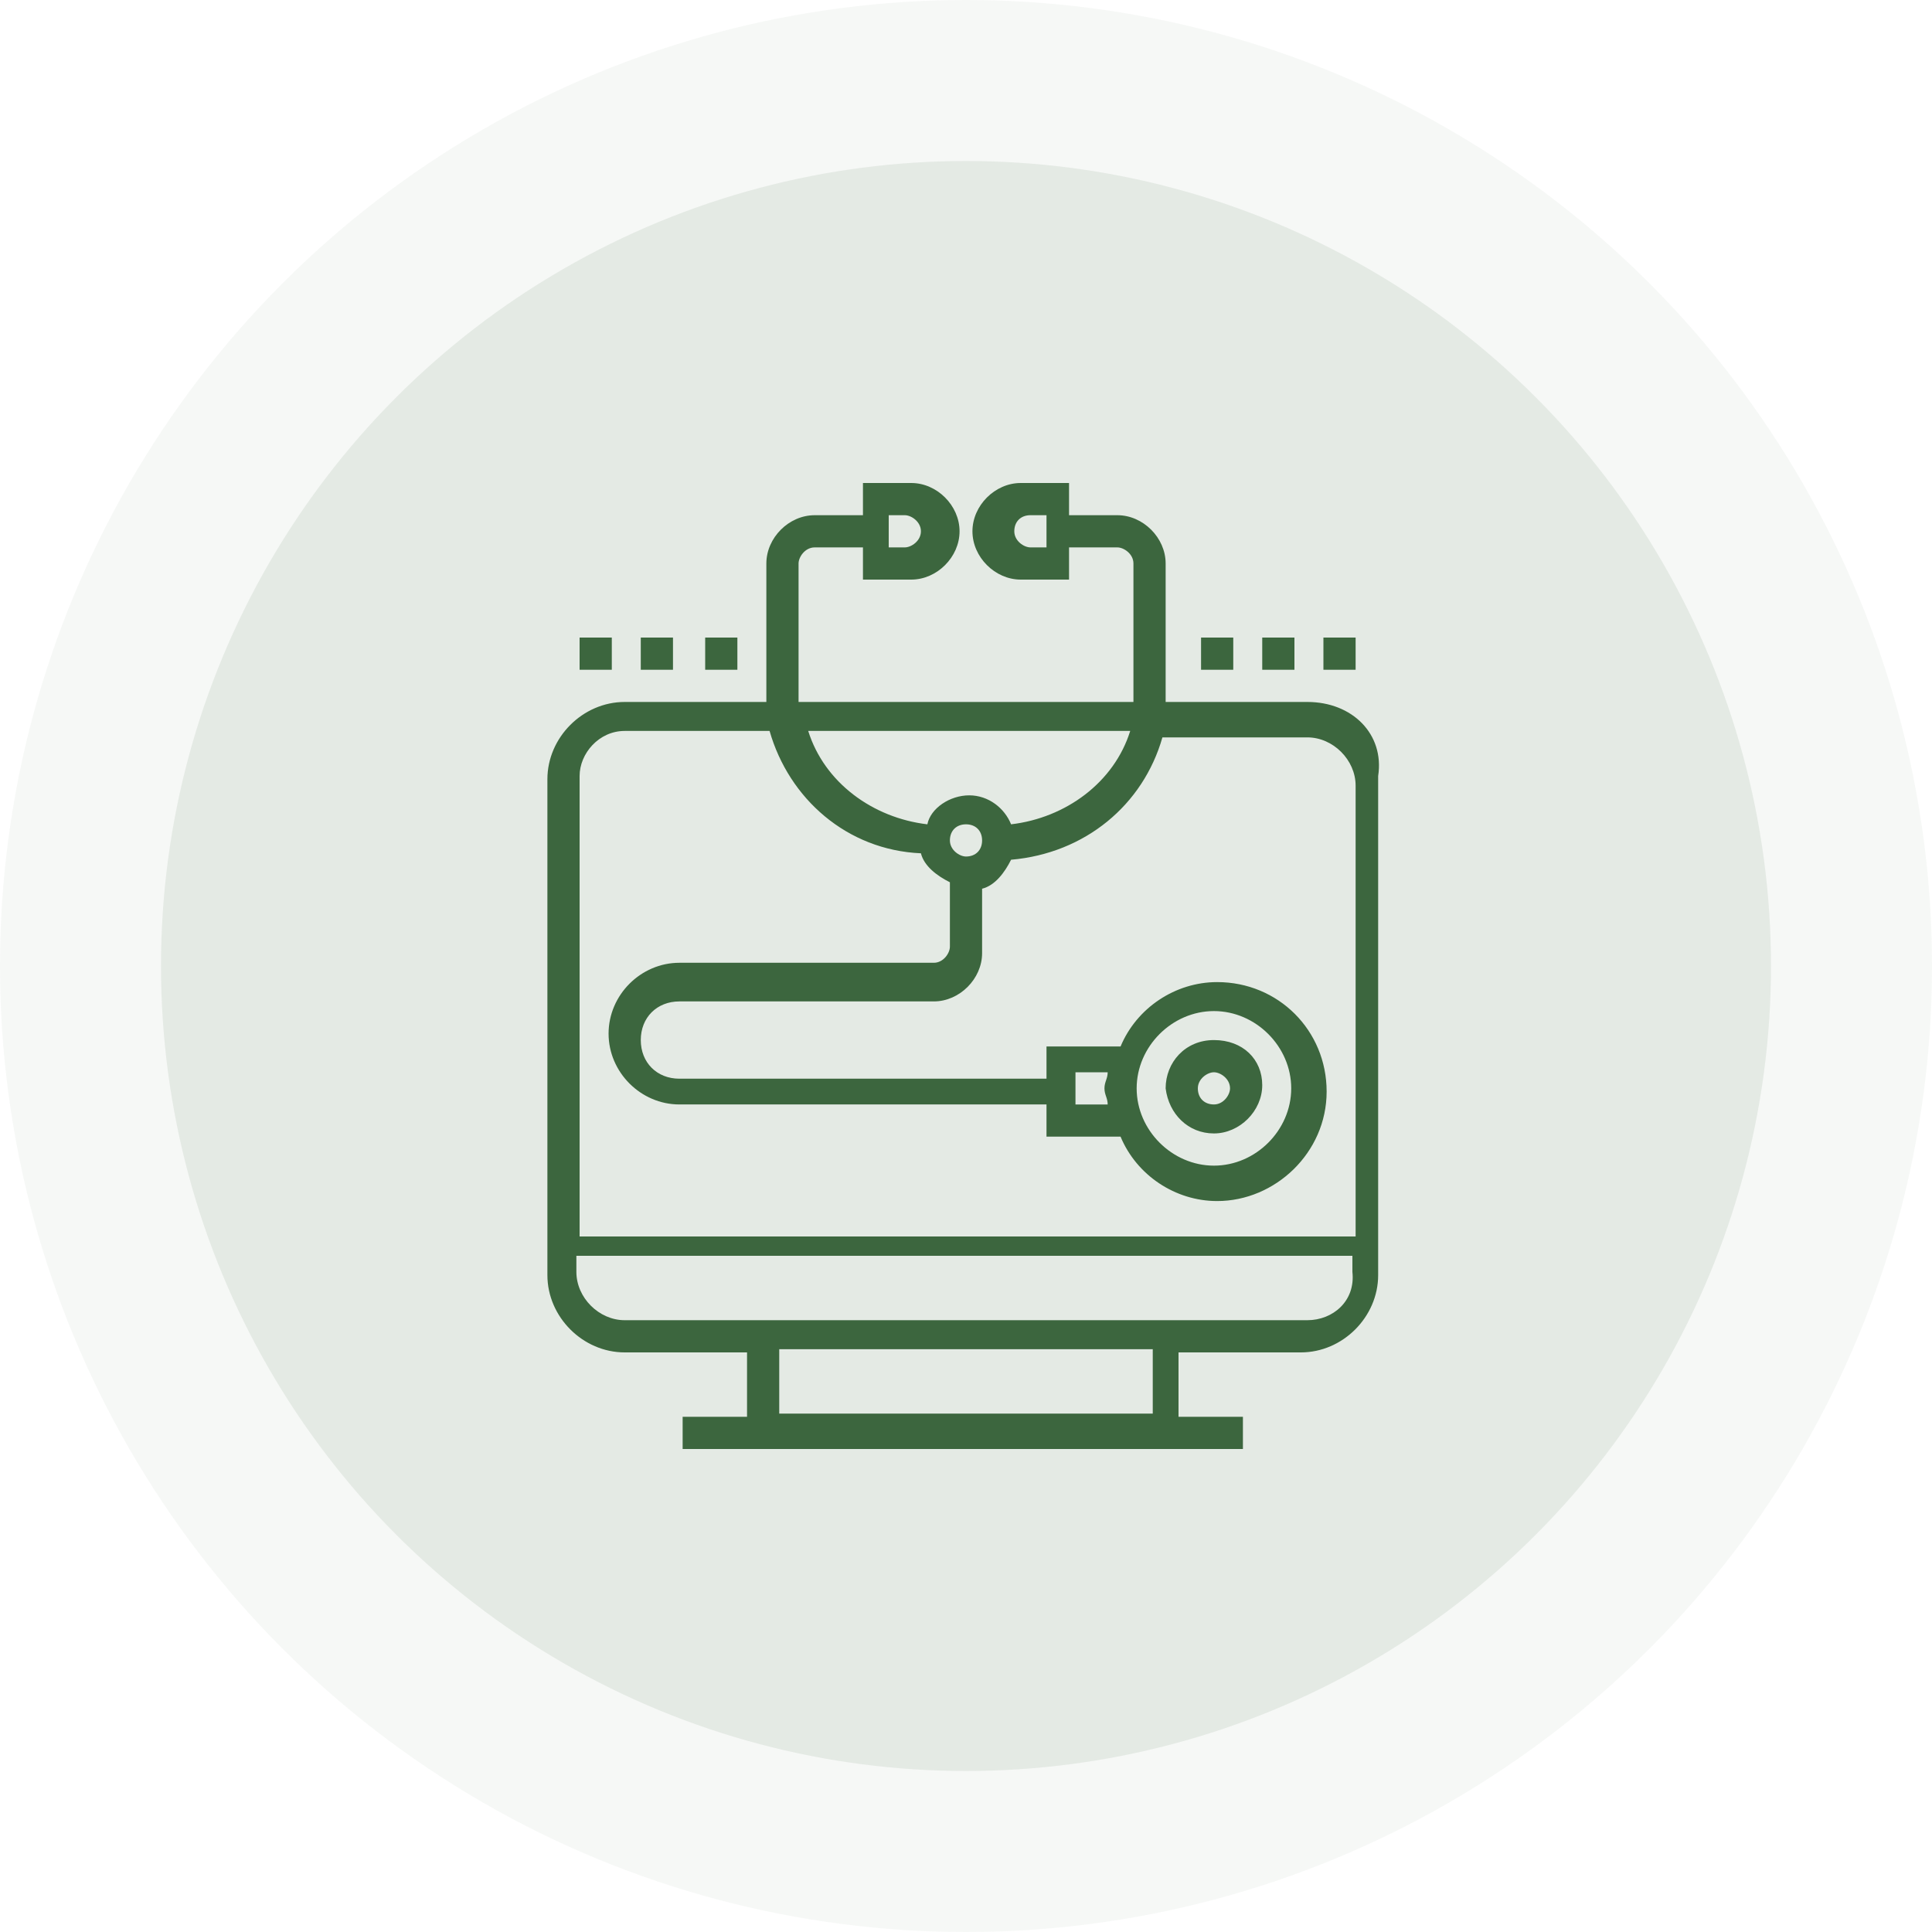 <?xml version="1.0" encoding="utf-8"?>
<!-- Generator: Adobe Illustrator 23.0.6, SVG Export Plug-In . SVG Version: 6.00 Build 0)  -->
<svg version="1.1" id="Layer_1" xmlns="http://www.w3.org/2000/svg" xmlns:xlink="http://www.w3.org/1999/xlink" x="0px" y="0px"
	 viewBox="0 0 60 60" style="enable-background:new 0 0 60 60;" xml:space="preserve">
<style type="text/css">
	.st0{opacity:5.000000e-02;fill:#3C663E;}
	.st1{opacity:0.1;fill:#3C663E;}
	.st2{fill:#3C663E;}
</style>
<circle class="st0" cx="30" cy="30" r="30"/>
<circle class="st1" cx="30" cy="30" r="25"/>
<g>
	<path class="st2" d="M40.6,21.8h-4.4c0-0.2,0-0.3,0-0.5v-3.8c0-0.8-0.7-1.5-1.5-1.5h-1.5v-1h-1.5c-0.8,0-1.5,0.7-1.5,1.5
		c0,0.8,0.7,1.5,1.5,1.5h1.5v-1h1.5c0.2,0,0.5,0.2,0.5,0.5v3.8c0,0.2,0,0.3,0,0.5H24.8c0-0.2,0-0.3,0-0.5v-3.8
		c0-0.2,0.2-0.5,0.5-0.5h1.5v1h1.5c0.8,0,1.5-0.7,1.5-1.5c0-0.8-0.7-1.5-1.5-1.5h-1.5v1h-1.5c-0.8,0-1.5,0.7-1.5,1.5v3.8
		c0,0.2,0,0.3,0,0.5h-4.4c-1.3,0-2.4,1.1-2.4,2.4v15.4c0,1.3,1.1,2.4,2.4,2.4h3.8v2h-2v1h17.4v-1h-2v-2h3.8c1.3,0,2.4-1.1,2.4-2.4
		V24.1C43,22.8,42,21.8,40.6,21.8z M32.5,17H32c-0.2,0-0.5-0.2-0.5-0.5S31.7,16,32,16h0.5V17z M27.6,16h0.5c0.2,0,0.5,0.2,0.5,0.5
		S28.3,17,28.1,17h-0.5V16z M35.1,22.7c-0.5,1.6-2,2.7-3.7,2.9c-0.2-0.5-0.7-0.9-1.3-0.9c-0.6,0-1.2,0.4-1.3,0.9
		c-1.7-0.2-3.2-1.3-3.7-2.9C25,22.7,35.1,22.7,35.1,22.7z M30,26.6c-0.2,0-0.5-0.2-0.5-0.5s0.2-0.5,0.5-0.5s0.5,0.2,0.5,0.5
		S30.3,26.6,30,26.6z M19.4,22.7h4.5c0.6,2.1,2.4,3.7,4.7,3.8c0.1,0.4,0.5,0.7,0.9,0.9v2c0,0.2-0.2,0.5-0.5,0.5h-7.9
		c-1.2,0-2.2,1-2.2,2.2c0,1.2,1,2.2,2.2,2.2h11.4v1h2.3c0.5,1.2,1.7,2,3,2c1.8,0,3.4-1.5,3.4-3.4s-1.5-3.4-3.4-3.4
		c-1.3,0-2.5,0.8-3,2h-2.3v1H21.1c-0.7,0-1.2-0.5-1.2-1.2c0-0.7,0.5-1.2,1.2-1.2h7.9c0.8,0,1.5-0.7,1.5-1.5v-2
		c0.4-0.1,0.7-0.5,0.9-0.9c2.3-0.2,4.1-1.7,4.7-3.8h4.5c0.8,0,1.5,0.7,1.5,1.5v14H18V24.1C18,23.4,18.6,22.7,19.4,22.7z M34.4,34.3
		h-1v-1h1c0,0.2-0.1,0.3-0.1,0.5S34.4,34.1,34.4,34.3z M35.3,33.8c0-1.3,1.1-2.4,2.4-2.4s2.4,1.1,2.4,2.4s-1.1,2.4-2.4,2.4
		S35.3,35.1,35.3,33.8z M35.8,43.9H24.2v-2h11.6V43.9z M40.6,41H19.4c-0.8,0-1.5-0.7-1.5-1.5v-0.5H42v0.5C42.1,40.4,41.4,41,40.6,41
		z"/>
	<path class="st2" d="M37.7,35.2c0.8,0,1.5-0.7,1.5-1.5c0-0.8-0.6-1.4-1.5-1.4s-1.5,0.7-1.5,1.5C36.3,34.6,36.9,35.2,37.7,35.2z
		 M37.7,33.3c0.2,0,0.5,0.2,0.5,0.5c0,0.2-0.2,0.5-0.5,0.5s-0.5-0.2-0.5-0.5C37.2,33.5,37.5,33.3,37.7,33.3z"/>
	<path class="st2" d="M21.9,19.8h1v1h-1V19.8z"/>
	<path class="st2" d="M19.9,19.8h1v1h-1V19.8z"/>
	<path class="st2" d="M18,19.8h1v1h-1V19.8z"/>
	<path class="st2" d="M37.3,19.8h1v1h-1V19.8z"/>
	<path class="st2" d="M39.2,19.8h1v1h-1V19.8z"/>
	<path class="st2" d="M41.1,19.8h1v1h-1V19.8z"/>
</g>
</svg>
